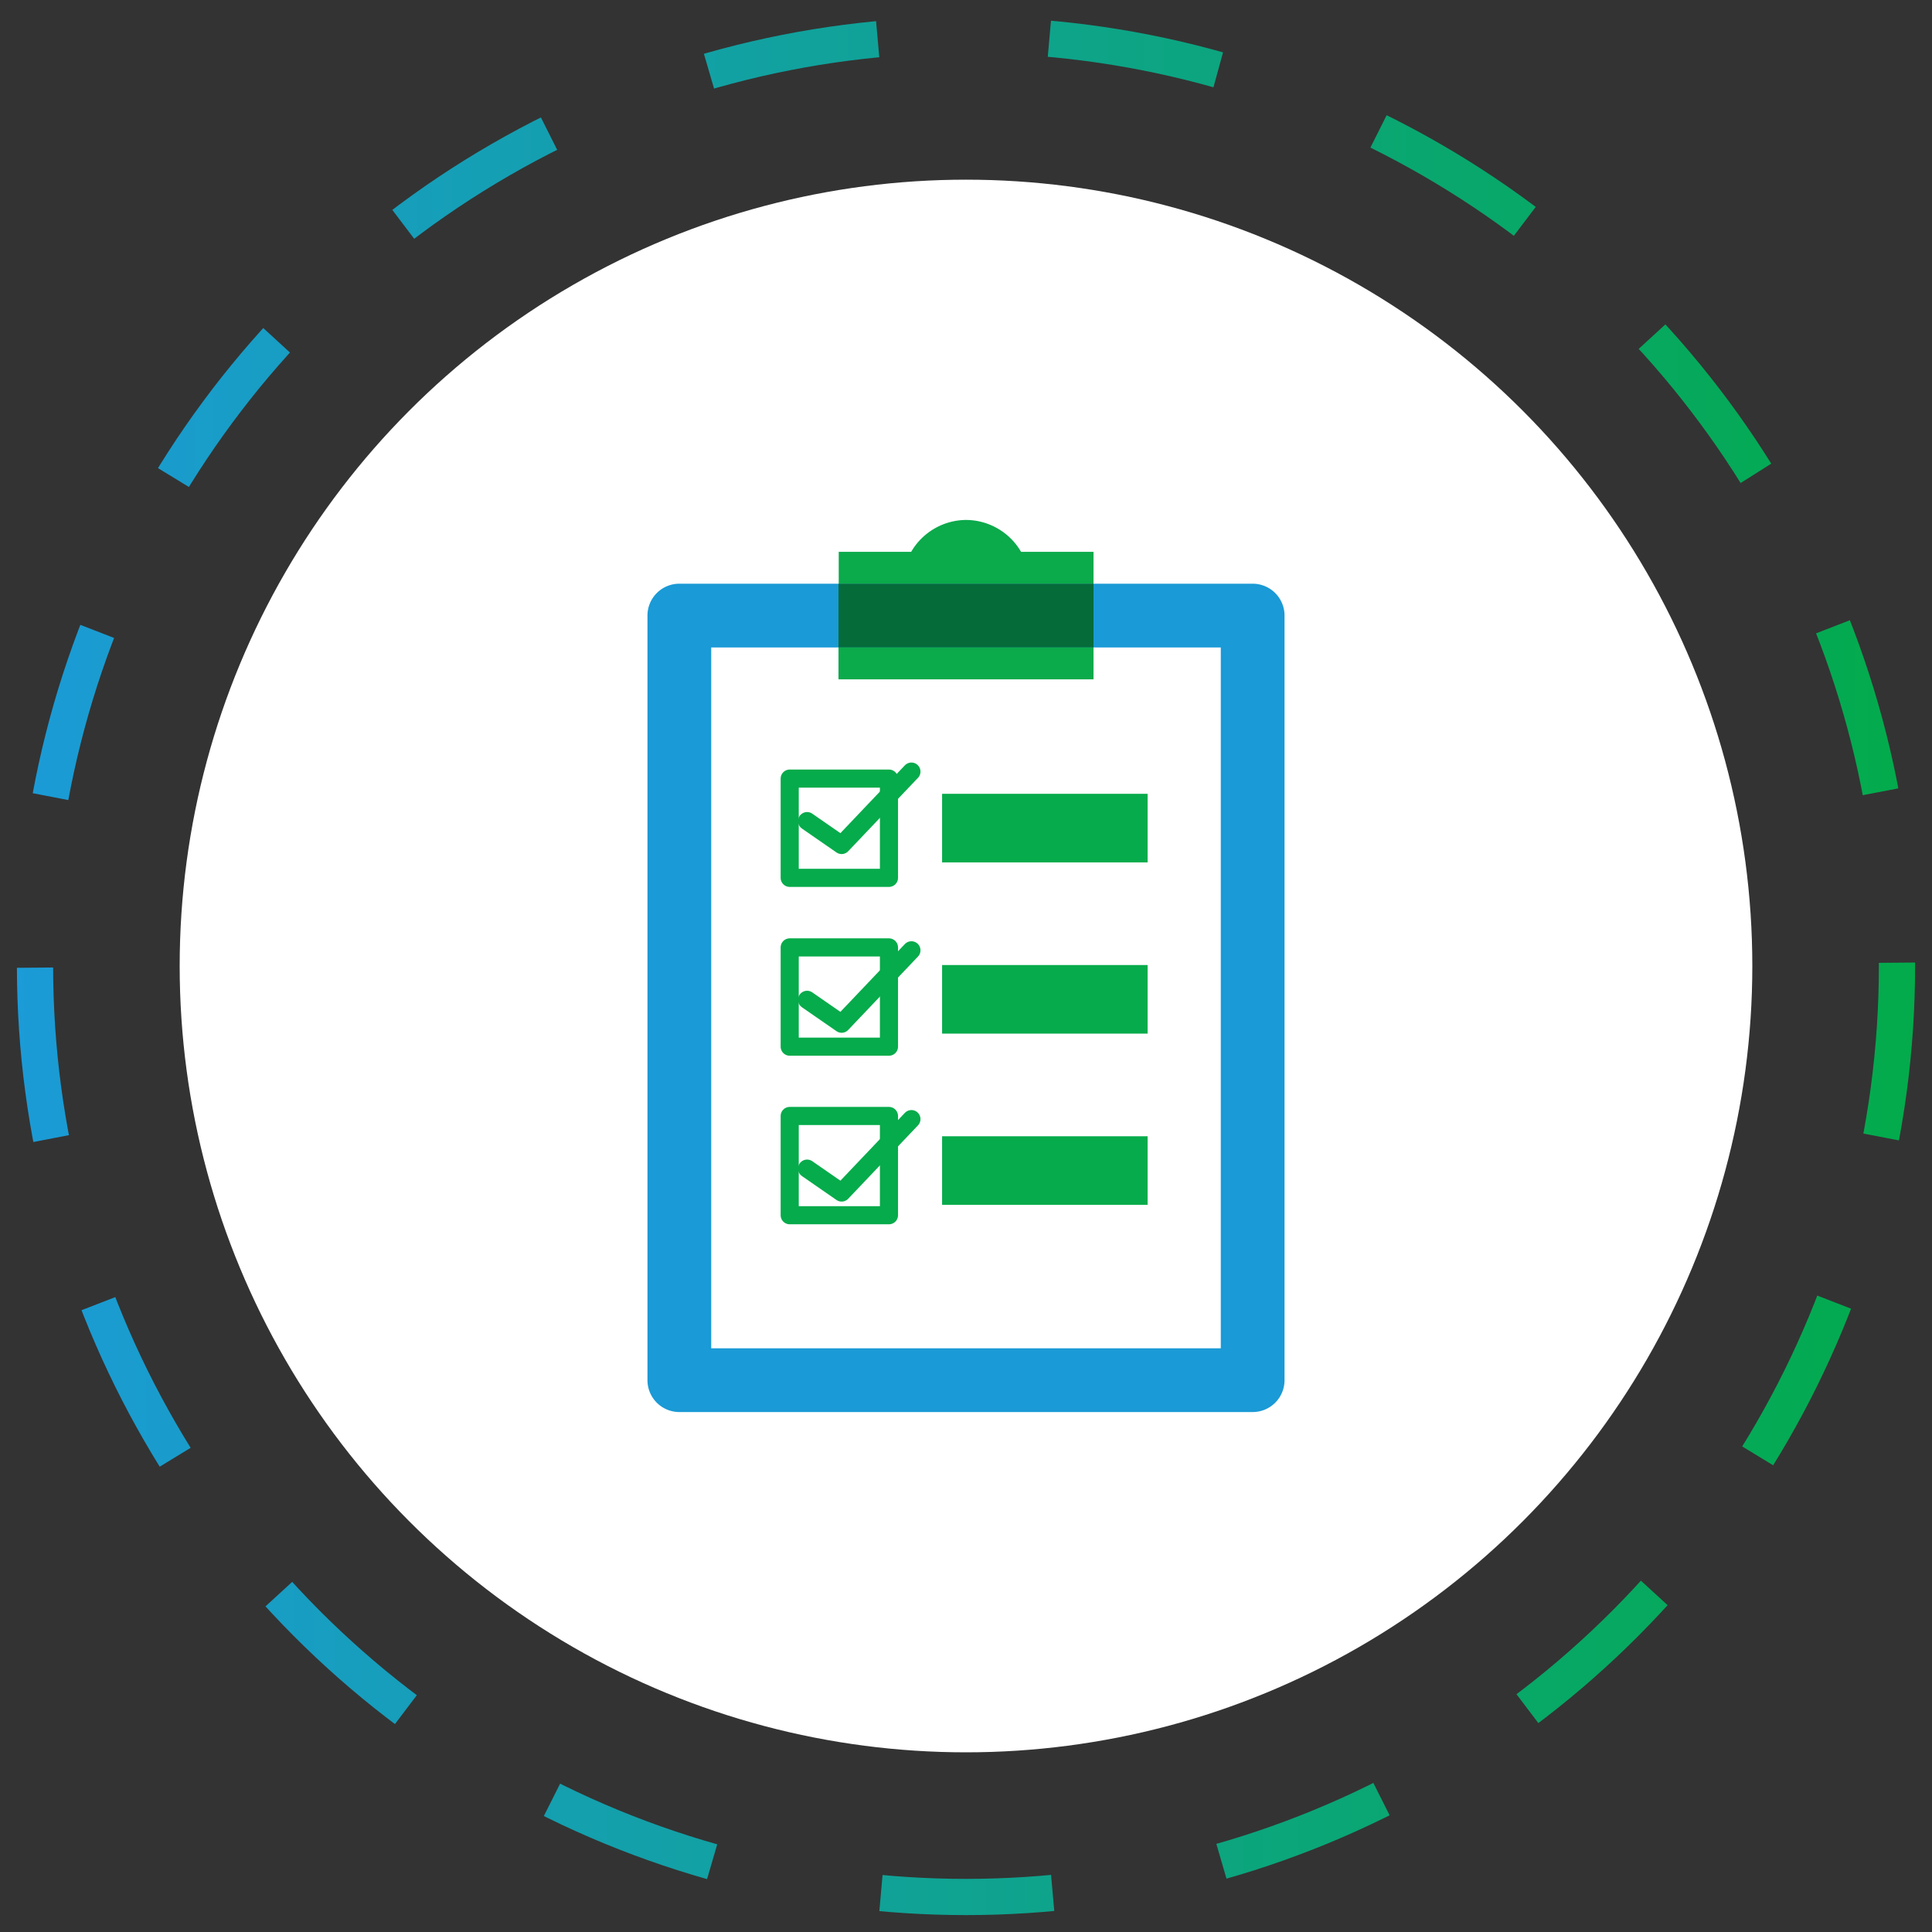 <svg id="Layer_1" data-name="Layer 1" xmlns="http://www.w3.org/2000/svg" viewBox="0 0 80 80"><rect x="0" y="0" width="80" height="80" fill="#333333" stroke="none"/><defs><linearGradient id="Gradient_Green" x1=".7" y1="40" x2="79.3" y2="40" gradientUnits="userSpaceOnUse"><stop offset="0" stop-color="#1b9bd7"/><stop offset="1" stop-color="#03ab4b"/></linearGradient><style>.cls-7{fill:none}.cls-5{fill:#0baa4b}.cls-7{stroke:#06ab4b;stroke-linecap:round;stroke-linejoin:round;stroke-width:.75px}</style></defs><circle cx="40" cy="40" r="32.56" fill="#fff"/><circle cx="40" cy="40" r="38.55" stroke-miterlimit="10" stroke-width="1.5" stroke-dasharray="7.12 7.12" stroke="url(#Gradient_Green)" fill="none"/><path d="M51.87 58.47H28.13a1.32 1.32 0 01-1.32-1.32V25.49a1.32 1.32 0 011.32-1.32h23.74a1.32 1.32 0 011.32 1.32v31.66a1.32 1.32 0 01-1.32 1.32" fill-rule="evenodd" fill="#1a9ad6"/><path fill-rule="evenodd" fill="#fff" d="M50.55 55.83h-21.1V26.81h21.1v29.02"/><path class="cls-5" d="M40 21.53a2.65 2.65 0 00-2.27 1.32h-3v1.32h10.55v-1.32h-3A2.65 2.65 0 0040 21.53"/><path fill="#046b39" d="M45.28 24.17H34.72v2.64h10.56v-2.64"/><path class="cls-5" d="M45.28 26.81H34.72v1.32h10.56v-1.32"/><path class="cls-7" d="M32.7 32.24h4.11v4.11H32.7zm0 6.99h4.11v4.11H32.7zm0 6.98h4.11v4.11H32.7z"/><path class="cls-7" d="M33.42 34l1.43.99 2.89-3.04m-4.32 9.45l1.43.99 2.89-3.04m-4.32 9.04l1.43.99 2.89-3.04"/><path d="M39.01 32.87h8.51v2.84h-8.51zm0 7.09h8.51v2.84h-8.51zm0 7.09h8.51v2.84h-8.51z" fill="#06ab4b"/></svg>